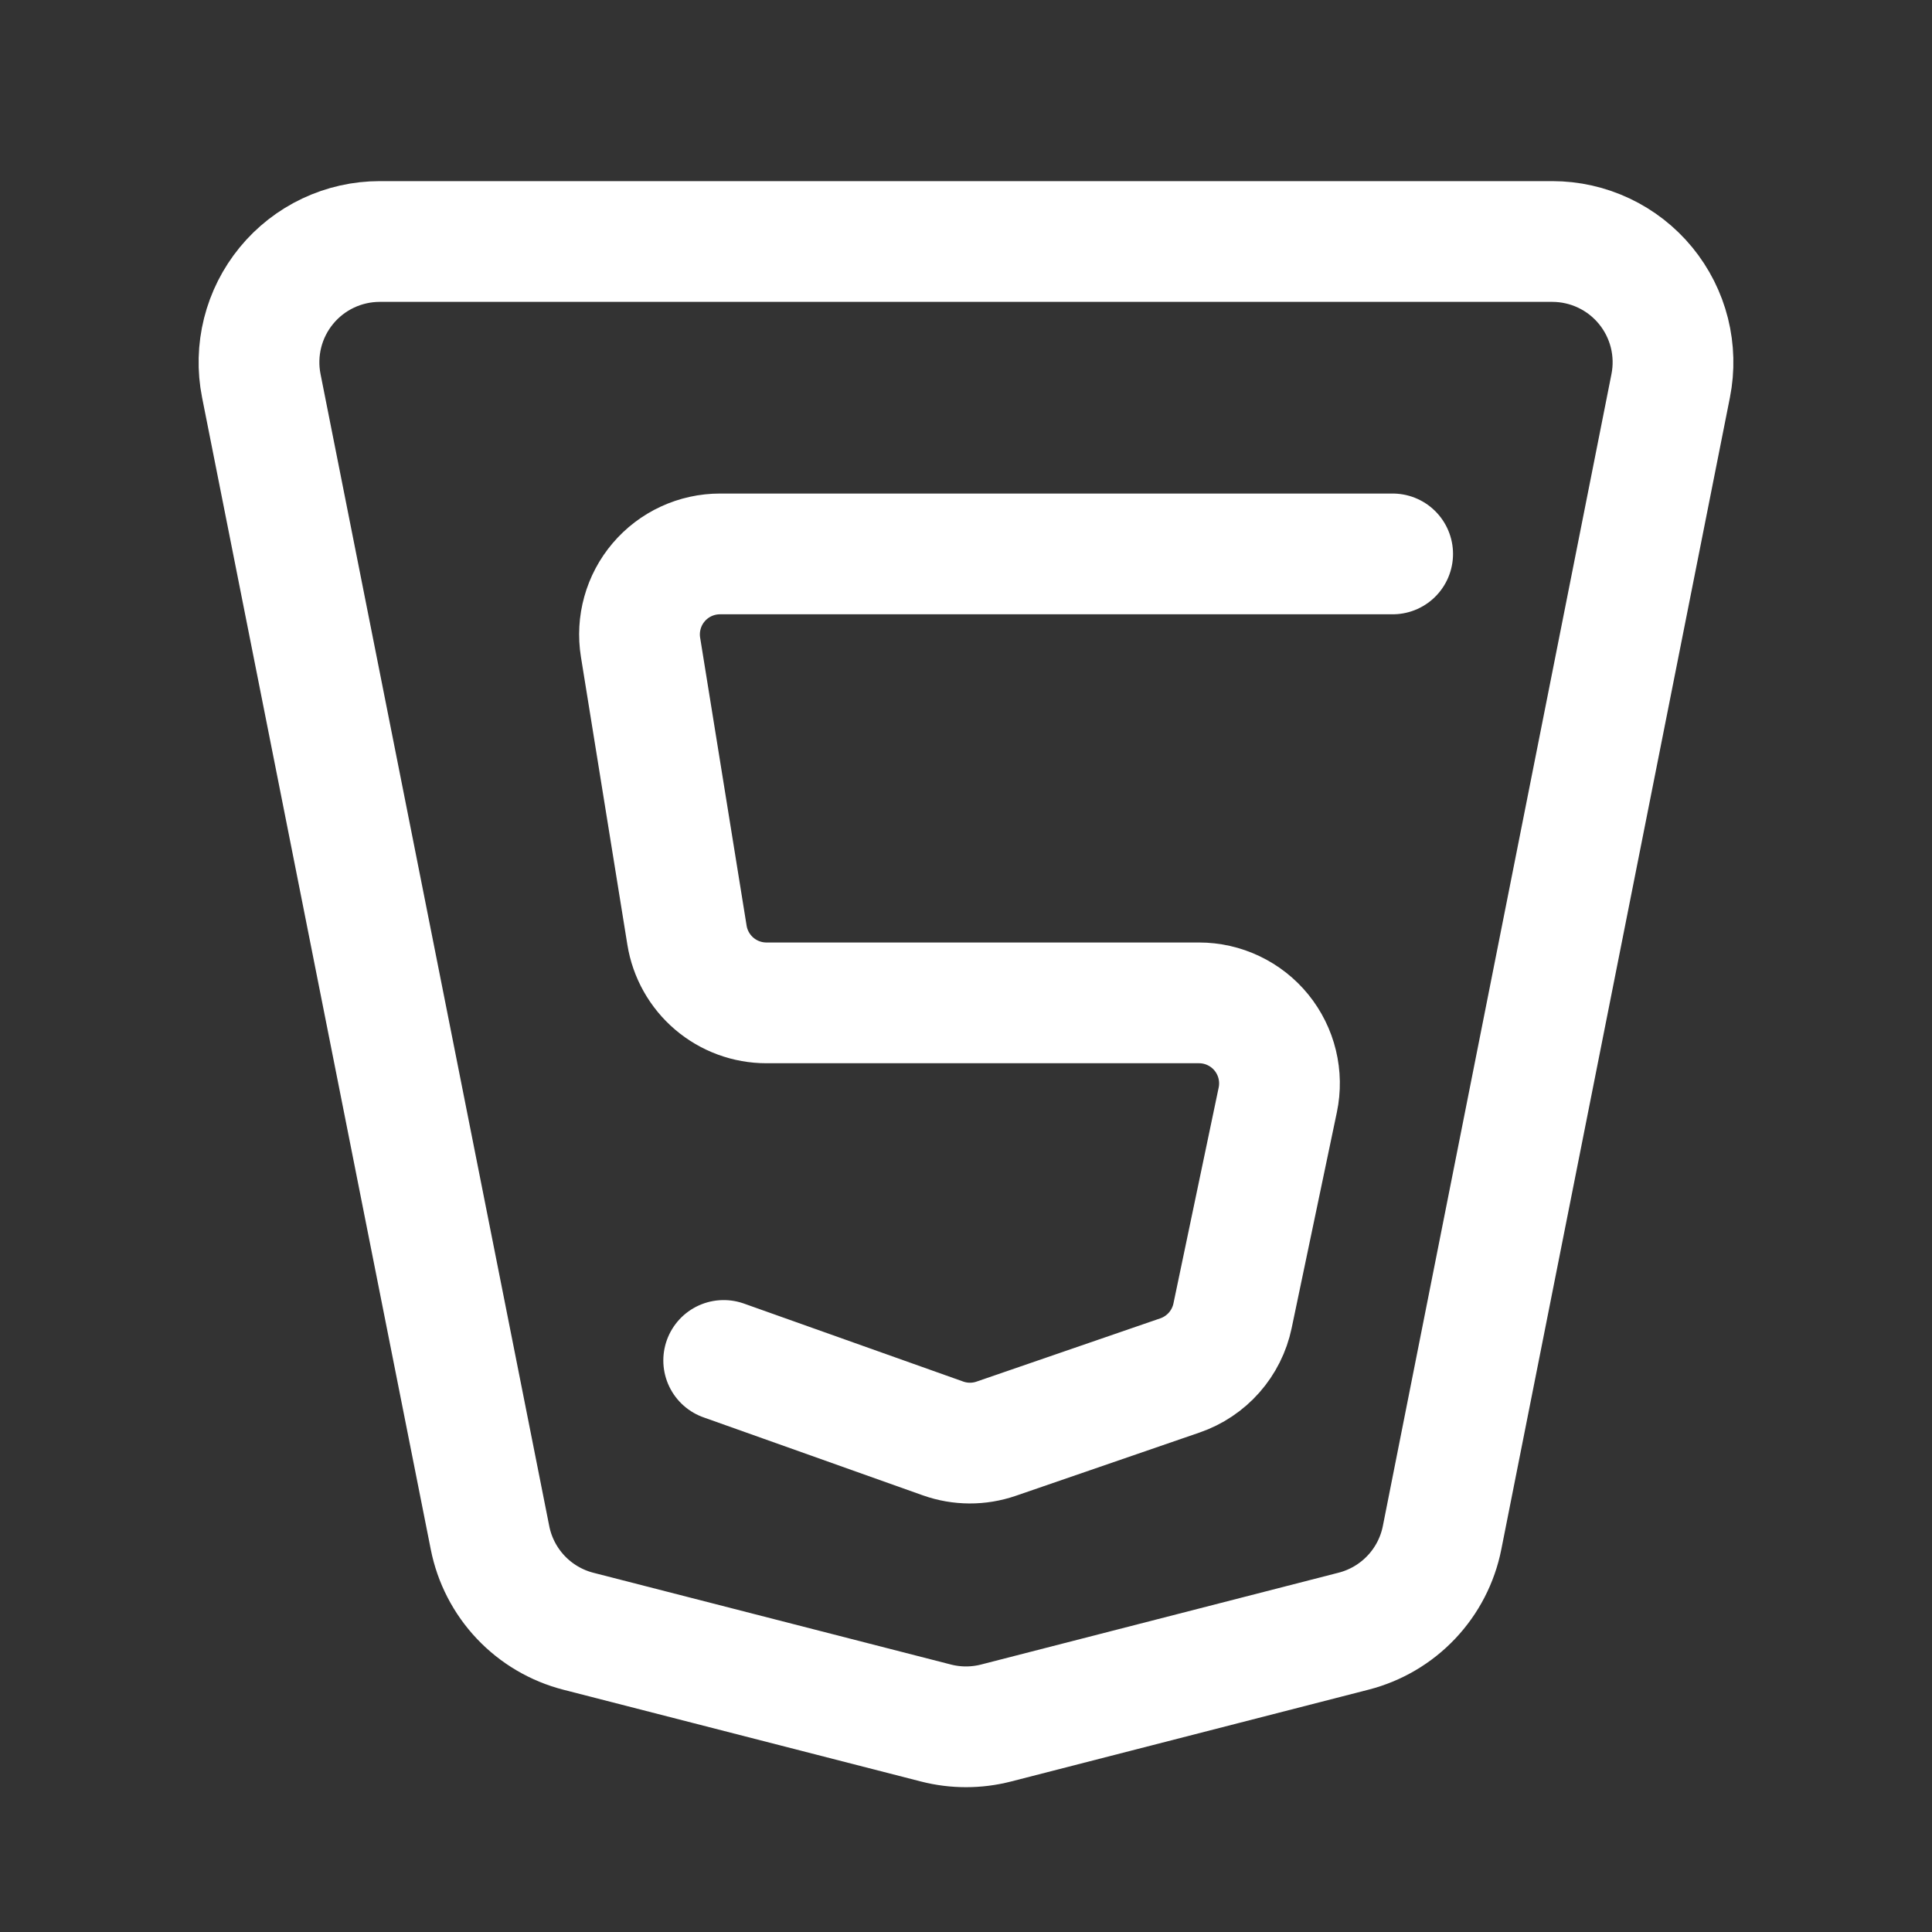 <svg width="96" height="96" viewBox="0 0 96 96" fill="none" xmlns="http://www.w3.org/2000/svg">
<rect x="0" y="0" width="96" height="96" fill="#333333" stroke="none"/>
<path d="M83.016 19.168L71.656 76.408C71.436 77.518 70.906 78.543 70.128 79.364C69.35 80.186 68.356 80.771 67.26 81.052L49.492 85.616C48.513 85.867 47.487 85.867 46.508 85.616L28.74 81.056C27.644 80.774 26.65 80.188 25.873 79.366C25.096 78.543 24.567 77.518 24.348 76.408L12.984 19.168C12.811 18.298 12.834 17.401 13.049 16.541C13.265 15.68 13.669 14.879 14.232 14.193C14.794 13.508 15.502 12.955 16.304 12.576C17.105 12.197 17.981 12 18.868 12H77.132C78.019 12 78.895 12.197 79.696 12.576C80.498 12.955 81.206 13.508 81.768 14.193C82.331 14.879 82.735 15.68 82.951 16.541C83.166 17.401 83.189 18.298 83.016 19.168Z" stroke="white" stroke-width="6" stroke-linecap="round" stroke-linejoin="round"/>
<path d="M69.2 27.524H35.776C35.197 27.524 34.624 27.65 34.098 27.893C33.572 28.136 33.105 28.491 32.73 28.932C32.354 29.373 32.079 29.891 31.924 30.449C31.768 31.007 31.735 31.592 31.828 32.164L34.136 46.468C34.287 47.406 34.767 48.26 35.491 48.877C36.214 49.493 37.133 49.832 38.084 49.832H59.58C60.175 49.832 60.761 49.965 61.298 50.221C61.835 50.477 62.308 50.849 62.683 51.311C63.057 51.773 63.324 52.312 63.464 52.89C63.604 53.468 63.614 54.07 63.492 54.652L61.244 65.384C61.102 66.061 60.786 66.69 60.328 67.209C59.871 67.727 59.286 68.119 58.632 68.344L49.5 71.488C48.644 71.783 47.713 71.779 46.86 71.476L35.96 67.6" stroke="white" stroke-width="6" stroke-linecap="round" stroke-linejoin="round"/>
</svg>

